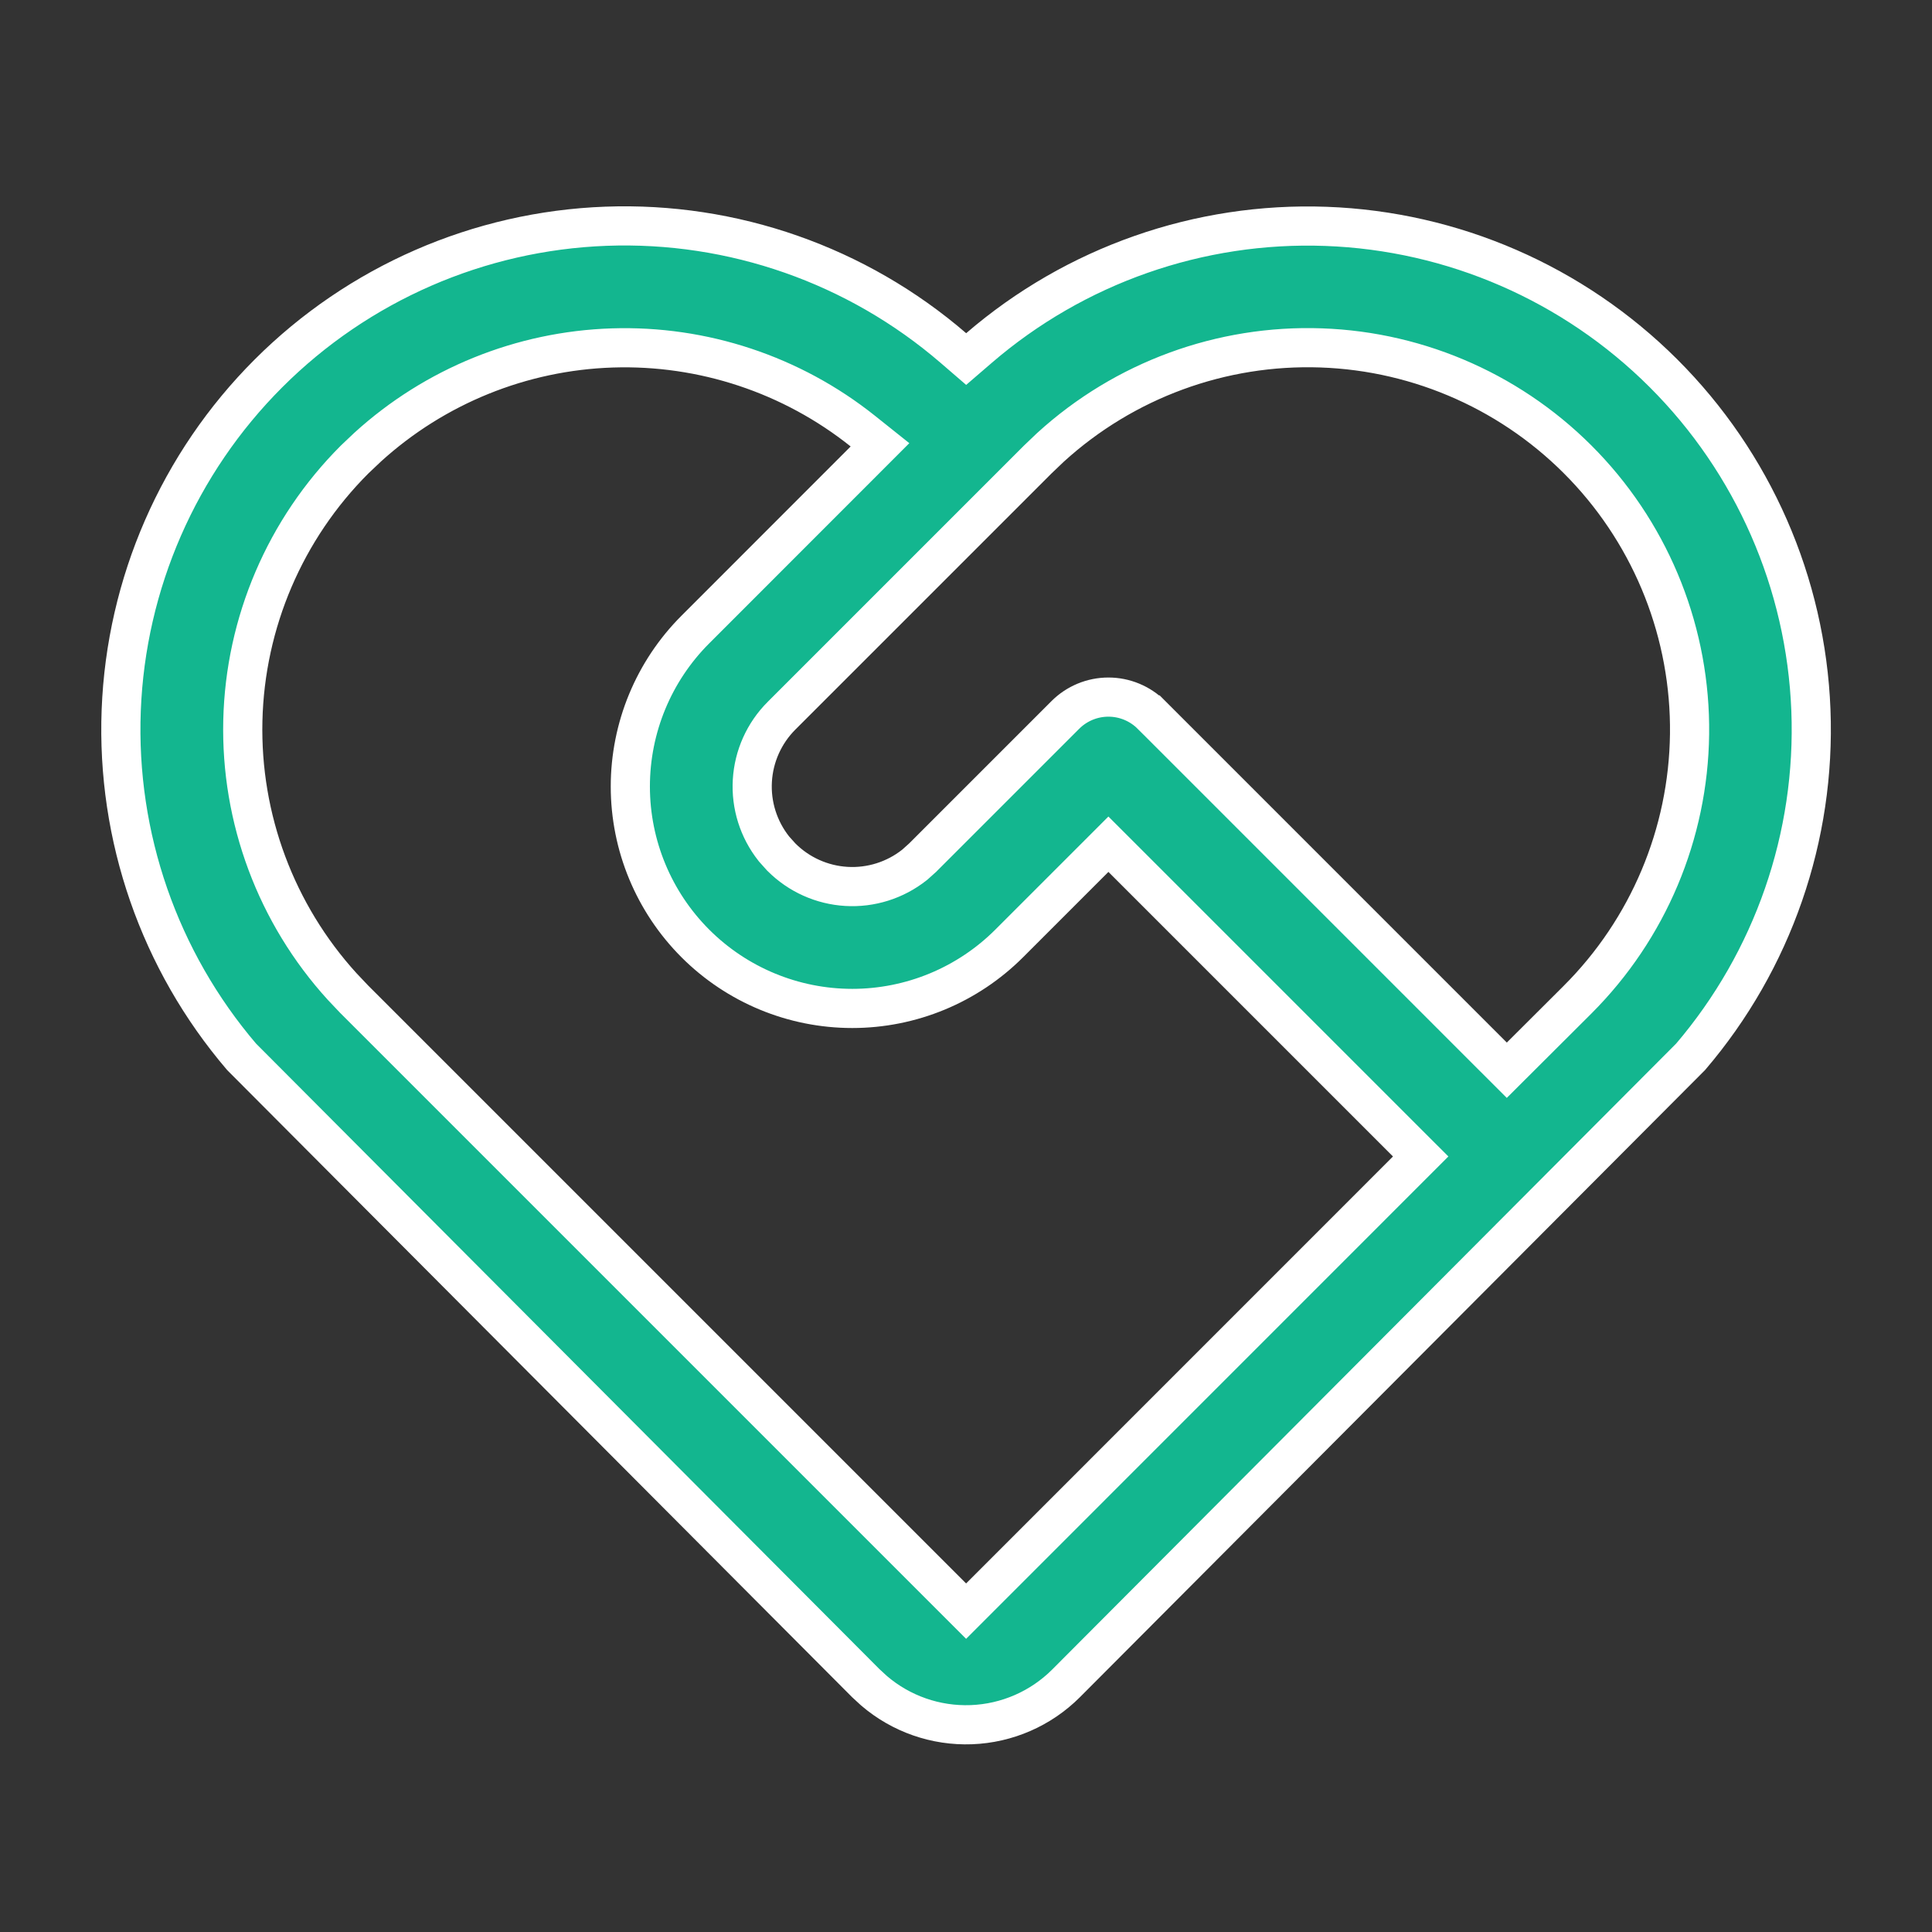 <svg width="148" height="148" viewBox="0 0 148 148" fill="none" xmlns="http://www.w3.org/2000/svg">
<rect x="0" y="0" width="148" height="148" fill="#333333" stroke="none"/>
<g clip-path="url(#clip0_18360_117617)">
<path d="M20.561 28.608L20.561 28.608C27.447 21.721 36.683 17.692 46.416 17.331C56.148 16.97 65.657 20.303 73.034 26.661L74.013 27.505L74.993 26.661C82.364 20.314 91.86 16.985 101.581 17.341C111.301 17.696 120.529 21.711 127.416 28.58C134.304 35.449 138.342 44.666 138.723 54.386C139.104 64.087 135.813 73.575 129.509 80.956L81.666 128.952C79.734 130.885 77.142 132.016 74.411 132.119C71.687 132.221 69.025 131.293 66.956 129.52L66.321 128.936L18.506 80.956C12.205 73.581 8.913 64.102 9.286 54.408C9.661 44.695 13.687 35.481 20.561 28.608ZM27.188 35.178L27.174 35.192L27.159 35.206C21.844 40.523 18.78 47.683 18.603 55.199C18.426 62.715 21.151 70.011 26.21 75.572L26.221 75.583L26.231 75.594L27.131 76.544L27.145 76.558L27.159 76.572L72.947 122.36L74.008 123.421L75.068 122.36L107.77 89.652L108.831 88.591L107.77 87.531L85.971 65.731L84.91 64.671L83.85 65.731L77.313 72.268L77.313 72.268C75.734 73.847 73.86 75.1 71.798 75.955C69.735 76.81 67.525 77.25 65.292 77.251C60.783 77.252 56.458 75.462 53.269 72.274C50.08 69.086 48.287 64.762 48.286 60.253C48.285 55.744 50.075 51.419 53.263 48.23L66.225 35.262L67.411 34.075L66.1 33.029C60.663 28.689 53.857 26.429 46.904 26.654C39.951 26.88 33.306 29.575 28.16 34.257L28.149 34.268L28.138 34.278L27.188 35.178ZM114.368 80.926L115.428 81.985L116.488 80.928L120.854 76.574L120.855 76.573C126.26 71.172 129.337 63.871 129.428 56.231C129.519 48.592 126.617 41.219 121.343 35.691C116.069 30.163 108.841 26.918 101.206 26.651C93.57 26.383 86.132 29.113 80.484 34.258L80.471 34.27L80.458 34.282L79.515 35.182L79.502 35.194L79.49 35.206L59.868 54.828C59.868 54.828 59.867 54.829 59.867 54.829C58.539 56.157 57.744 57.926 57.634 59.801C57.523 61.677 58.106 63.528 59.27 65.002L59.299 65.039L59.33 65.074L59.811 65.61L59.838 65.641L59.867 65.669C61.195 66.998 62.965 67.793 64.84 67.903C66.716 68.014 68.566 67.431 70.041 66.267L70.078 66.238L70.113 66.207L70.649 65.726L70.68 65.699L70.708 65.67L81.611 54.767C81.611 54.767 81.611 54.767 81.611 54.767C82.486 53.892 83.673 53.401 84.91 53.401C86.148 53.401 87.334 53.892 88.209 54.767C88.21 54.767 88.21 54.767 88.21 54.767L114.368 80.926Z" fill="#13B68F" stroke="white" stroke-width="3"/>
</g>
<defs>
<clipPath id="clip0_18360_117617">
<rect width="148" height="148" fill="white"/>
</clipPath>
</defs>
</svg>
